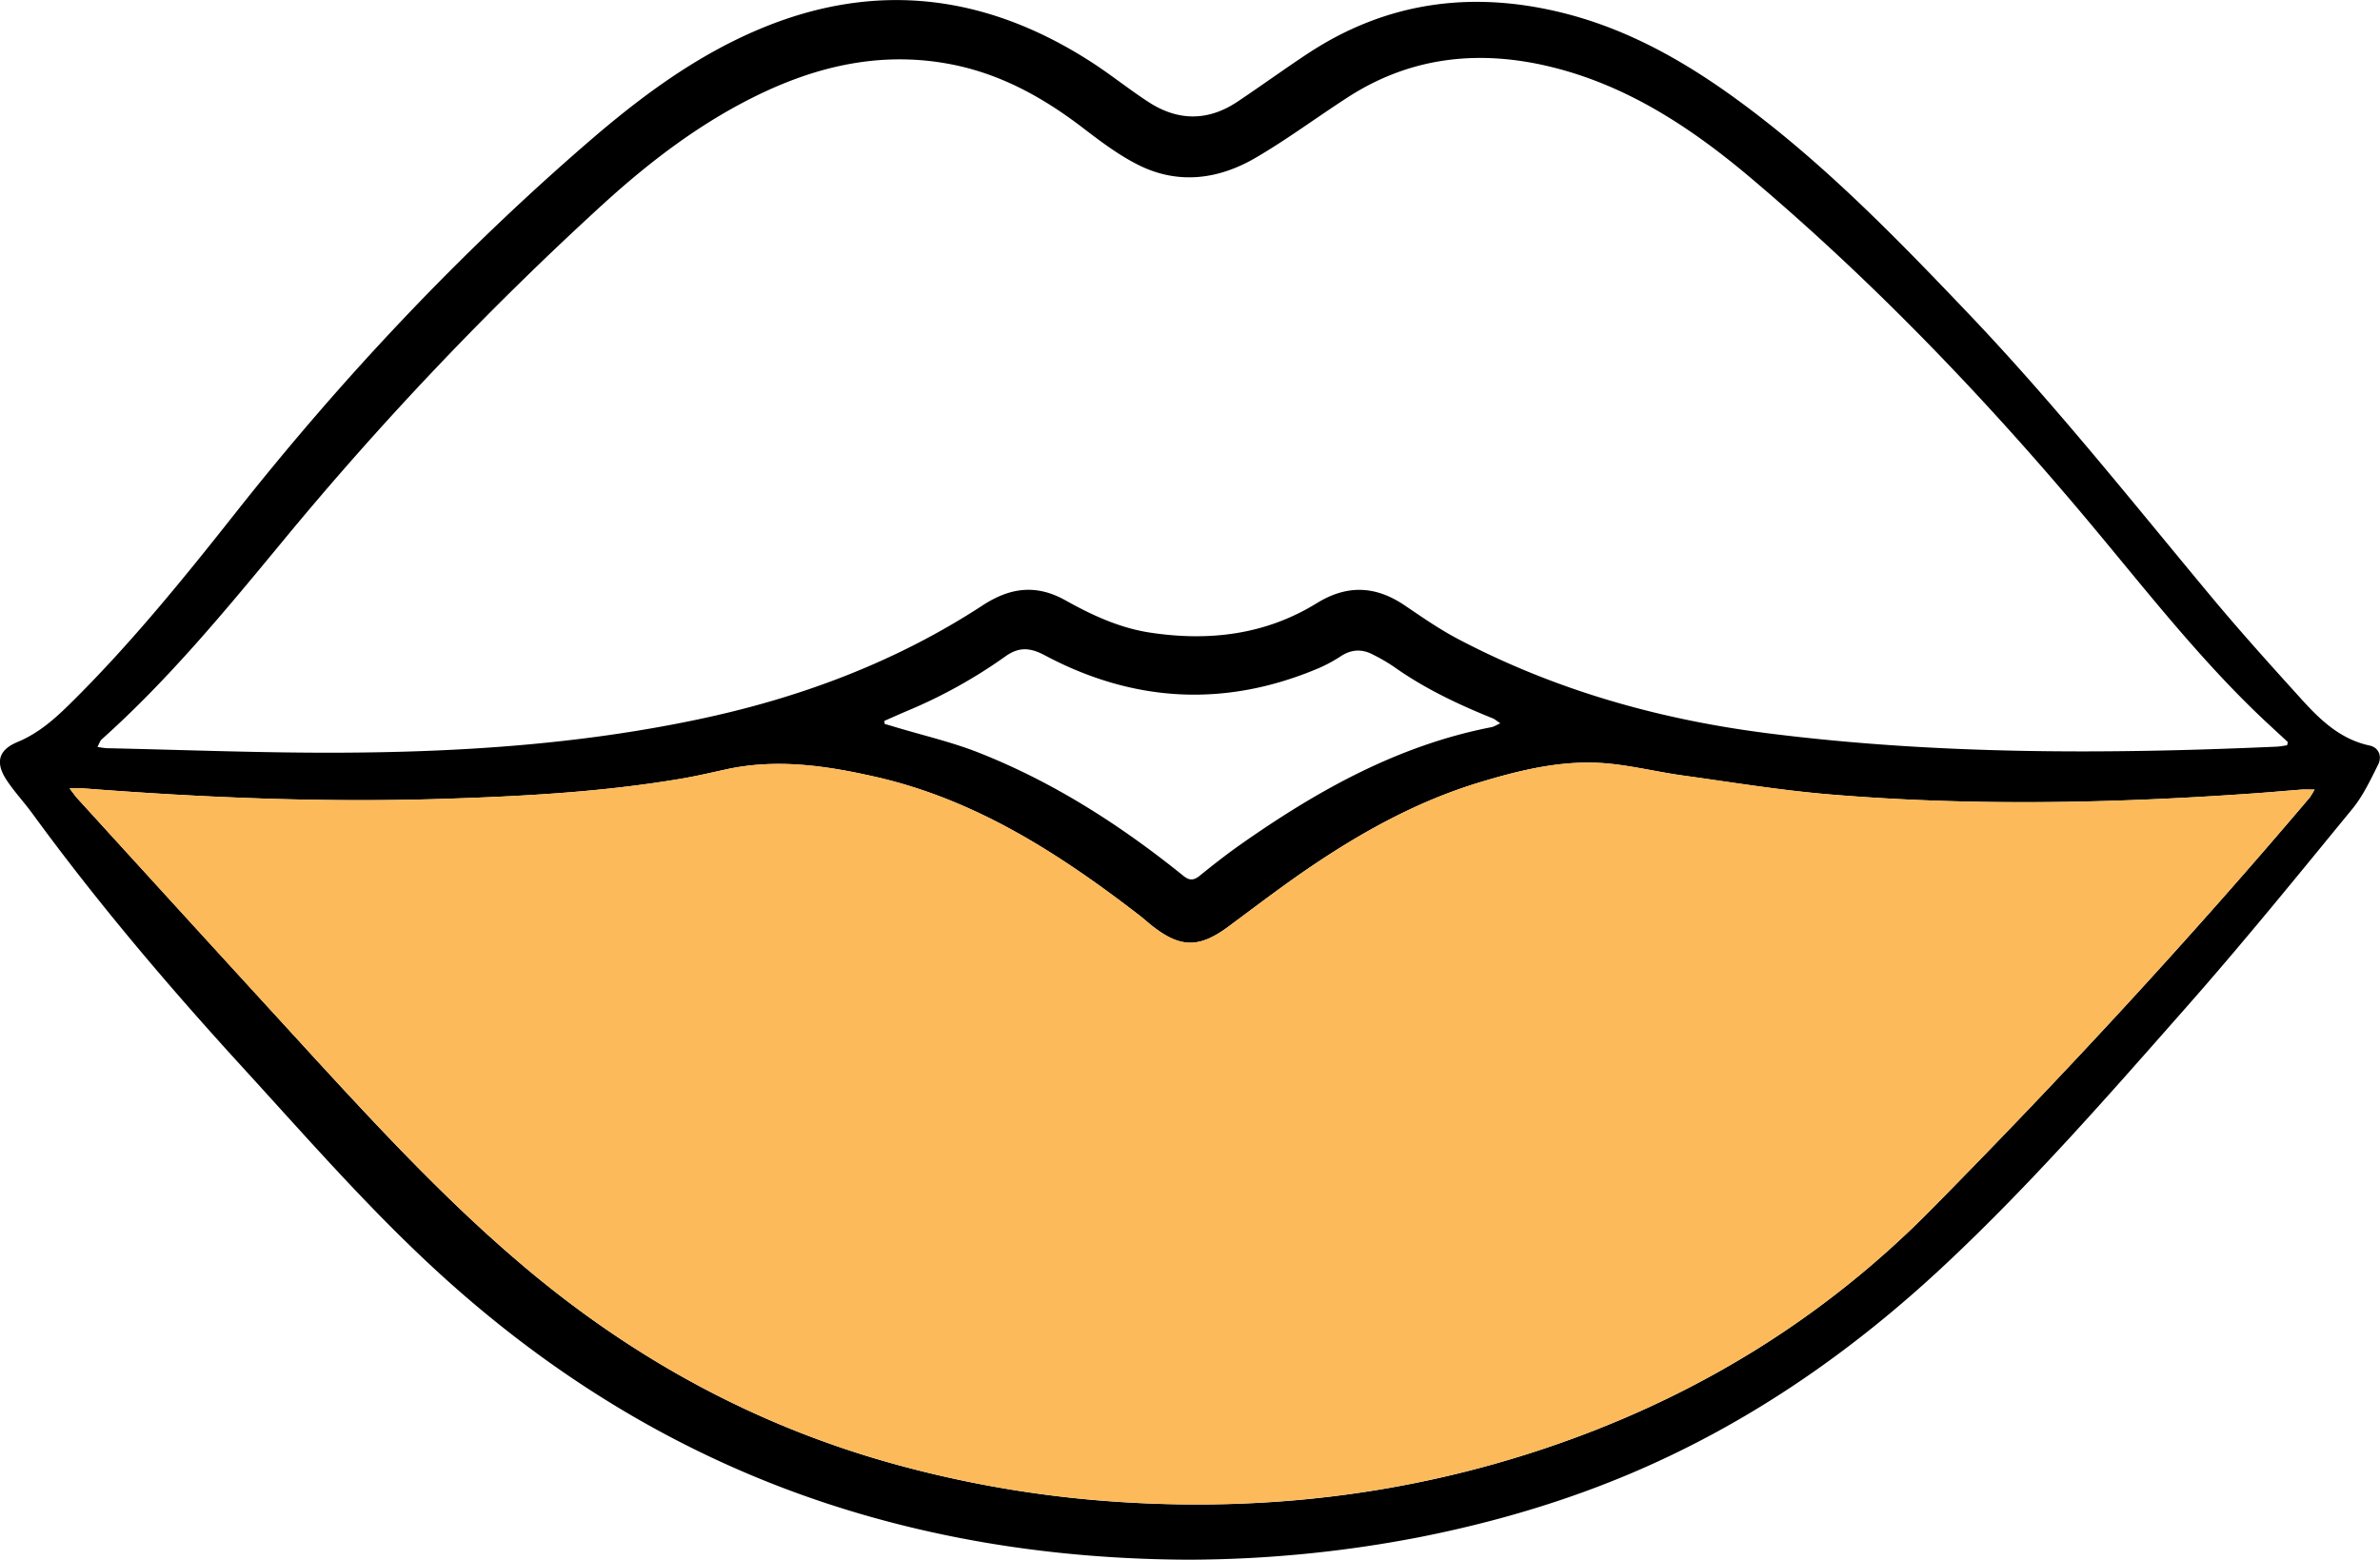 <svg viewBox="0 0 1516.35 993.93" xmlns:xlink="http://www.w3.org/1999/xlink" xmlns="http://www.w3.org/2000/svg"><defs><style>.cls-1{fill:none;}.cls-2{clip-path:url(#clip-path);}.cls-3{fill:#fcba5a;}</style><clipPath transform="translate(-238.65 -540.84)" id="clip-path"><rect height="2003" width="2014" class="cls-1"></rect></clipPath></defs><g data-name="Layer 2" id="Layer_2"><g data-name="Layer 1" id="Layer_1-2"><g class="cls-2"><path transform="translate(-238.65 -540.84)" d="M995.66,1534.77c-78.19-.37-154.82-11.16-229.23-35.52-91.5-30-172.1-78.77-243.49-143-46.54-41.89-87.56-89.13-129.72-135.23-47.29-51.73-92.64-105.13-134-161.83-5.26-7.23-11.48-13.81-16.38-21.26-7.33-11.17-5.24-19.18,7-24.26,13.14-5.45,23.33-14.39,33.18-24.09,38.56-38,72.54-79.95,106-122.3,67.44-85.32,141.58-164.2,223.82-235.4,33.11-28.66,68-54.77,108.65-72.05,74.78-31.81,145.76-22.72,213.15,21,12.32,8,23.78,17.29,36.11,25.25,18.64,12,37.69,12,56.25-.39,15.09-10.07,29.77-20.75,44.91-30.73,49.92-32.91,104.12-40.21,161.61-26.11,46.44,11.38,86.31,35.67,123.74,64.37,49.79,38.17,93.28,83.09,136.38,128.35,54.24,57,103.1,118.53,153.35,178.92,18.8,22.59,38.5,44.44,58.25,66.22,11.91,13.15,24.69,25.3,43.18,29.24,5.85,1.25,8,6.92,5.42,12.11-4.89,9.77-9.67,20-16.52,28.34-34.65,42.27-69.11,84.76-105.25,125.75-49.66,56.34-99.11,113-154,164.44-59.12,55.41-124.84,101.11-199.68,132.91-43.24,18.38-88.12,31.49-134.21,40.68A782.92,782.92,0,0,1,995.66,1534.77ZM1713.29,1044c-3.73,0-5.91-.14-8.07,0-9.85.74-19.69,1.66-29.54,2.36-90.64,6.48-181.34,8.32-272,.67-31.07-2.62-62-7.69-92.87-12-18.37-2.53-36.6-7.38-55-8.11-25.14-1-49.72,5-73.78,12.27-40,12-76.09,32-110.35,55.38-17.25,11.78-33.85,24.52-50.65,36.94-18.4,13.6-30.43,13.49-48.45-.74-2.89-2.28-5.61-4.76-8.52-7-50.55-38.93-103.65-73.22-166.93-87.72-31.67-7.26-63.7-12-96.23-4.85-9.64,2.13-19.27,4.37-29,6-50.19,8.45-100.9,11.14-151.65,12.75-76.33,2.42-152.53-.83-228.63-6.72-2.26-.18-4.55,0-8.68,0,2.5,3.24,3.61,4.9,4.93,6.35q76.41,83.74,152.9,167.42c43.22,47,86.8,93.68,136.1,134.63,68.46,56.86,145,98.15,230.87,122A709.33,709.33,0,0,0,952.2,1498c92.57,6,183.09-4.71,271-34.25,93.58-31.43,176.14-81.47,245.6-151.85,83.6-84.71,164.48-172,241.44-262.84A51.15,51.15,0,0,0,1713.29,1044Zm-17.48-28.26.48-2c-6.83-6.36-13.76-12.62-20.46-19.11-37.91-36.69-70.35-78.17-104.06-118.55C1505.4,796.6,1434,721.9,1354.92,654.91c-37.77-32-78.62-59.25-127.55-71.31-45.66-11.26-89.44-6.9-129.74,19.07-19.67,12.68-38.52,26.73-58.69,38.54-23.84,14-49.6,17.51-75.12,4.69-12.39-6.23-23.77-14.78-34.84-23.27-25.29-19.42-52.5-34.59-84.12-40.76-42.05-8.2-81.7-.08-119.86,17.86S653.51,643,622.54,671.24A2106.18,2106.18,0,0,0,417.71,887c-36,43.59-72,87.19-114.26,125-1.13,1-1.59,2.77-2.7,4.8a55.48,55.48,0,0,0,5.81.83c48.69,1.05,97.39,3,146.09,2.87,77.3-.21,154.31-5.15,230.21-21.11C747.69,985.8,809,963,864.68,926.64c17.46-11.4,34.11-13.69,52.84-3.21,16.82,9.42,34.5,17.6,53.8,20.53,37.44,5.7,73.48,1.5,106.27-18.73,19.34-11.93,37.48-11.13,56,1.38,10.83,7.33,21.64,14.86,33.17,21,62.25,32.93,129,51.77,198.55,60.56,107.73,13.61,215.9,13.31,324.15,8.47C1691.55,1016.5,1693.68,1016.06,1695.81,1015.78Zm-501.34-14c-2.29-1.53-3.41-2.6-4.75-3.13-22.19-8.93-43.69-19.13-63.28-33.07a115.44,115.44,0,0,0-13.09-7.58c-6.85-3.63-13.54-3.36-20.2.9a95.2,95.2,0,0,1-13.87,7.58c-59.63,25.4-118.17,22.26-175.08-8.06-9.49-5.06-16.61-5.28-25.06.79a320.17,320.17,0,0,1-62.45,34.67c-4.89,2.07-9.74,4.26-14.6,6.39.06.65.13,1.29.19,1.93,2.26.66,4.53,1.31,6.79,2,17.76,5.36,36,9.54,53.2,16.33,47.76,18.86,90.55,46.35,130.4,78.52,3.71,3,6.46,3,10.21,0,8.55-6.93,17.23-13.74,26.24-20.07,48.78-34.28,100.17-63.08,159.6-74.67C1190.34,1004,1191.82,1003,1194.47,1001.8Z"></path><path transform="translate(-238.65 -540.84)" d="M1713.29,1044a51.15,51.15,0,0,1-3,5c-77,90.85-157.84,178.13-241.44,262.84-69.46,70.38-152,120.42-245.6,151.85-87.94,29.54-178.46,40.2-271,34.25a709.33,709.33,0,0,1-144.45-24.33c-85.83-23.8-162.41-65.09-230.87-122-49.3-41-92.88-87.61-136.1-134.63q-76.72-83.46-152.9-167.42c-1.32-1.45-2.43-3.11-4.93-6.35,4.13,0,6.42-.15,8.68,0,76.1,5.89,152.3,9.14,228.63,6.72,50.75-1.61,101.46-4.3,151.65-12.75,9.73-1.64,19.36-3.88,29-6,32.53-7.18,64.56-2.41,96.23,4.85,63.28,14.5,116.38,48.79,166.93,87.72,2.91,2.24,5.63,4.72,8.52,7,18,14.23,30,14.34,48.45.74,16.8-12.42,33.4-25.16,50.65-36.94,34.26-23.39,70.35-43.38,110.35-55.38,24.06-7.22,48.64-13.27,73.78-12.27,18.41.73,36.64,5.58,55,8.11,30.92,4.27,61.8,9.34,92.87,12,90.64,7.65,181.34,5.81,272-.67,9.85-.7,19.69-1.62,29.54-2.36C1707.38,1043.9,1709.56,1044,1713.29,1044Z" class="cls-3"></path></g></g></g></svg>